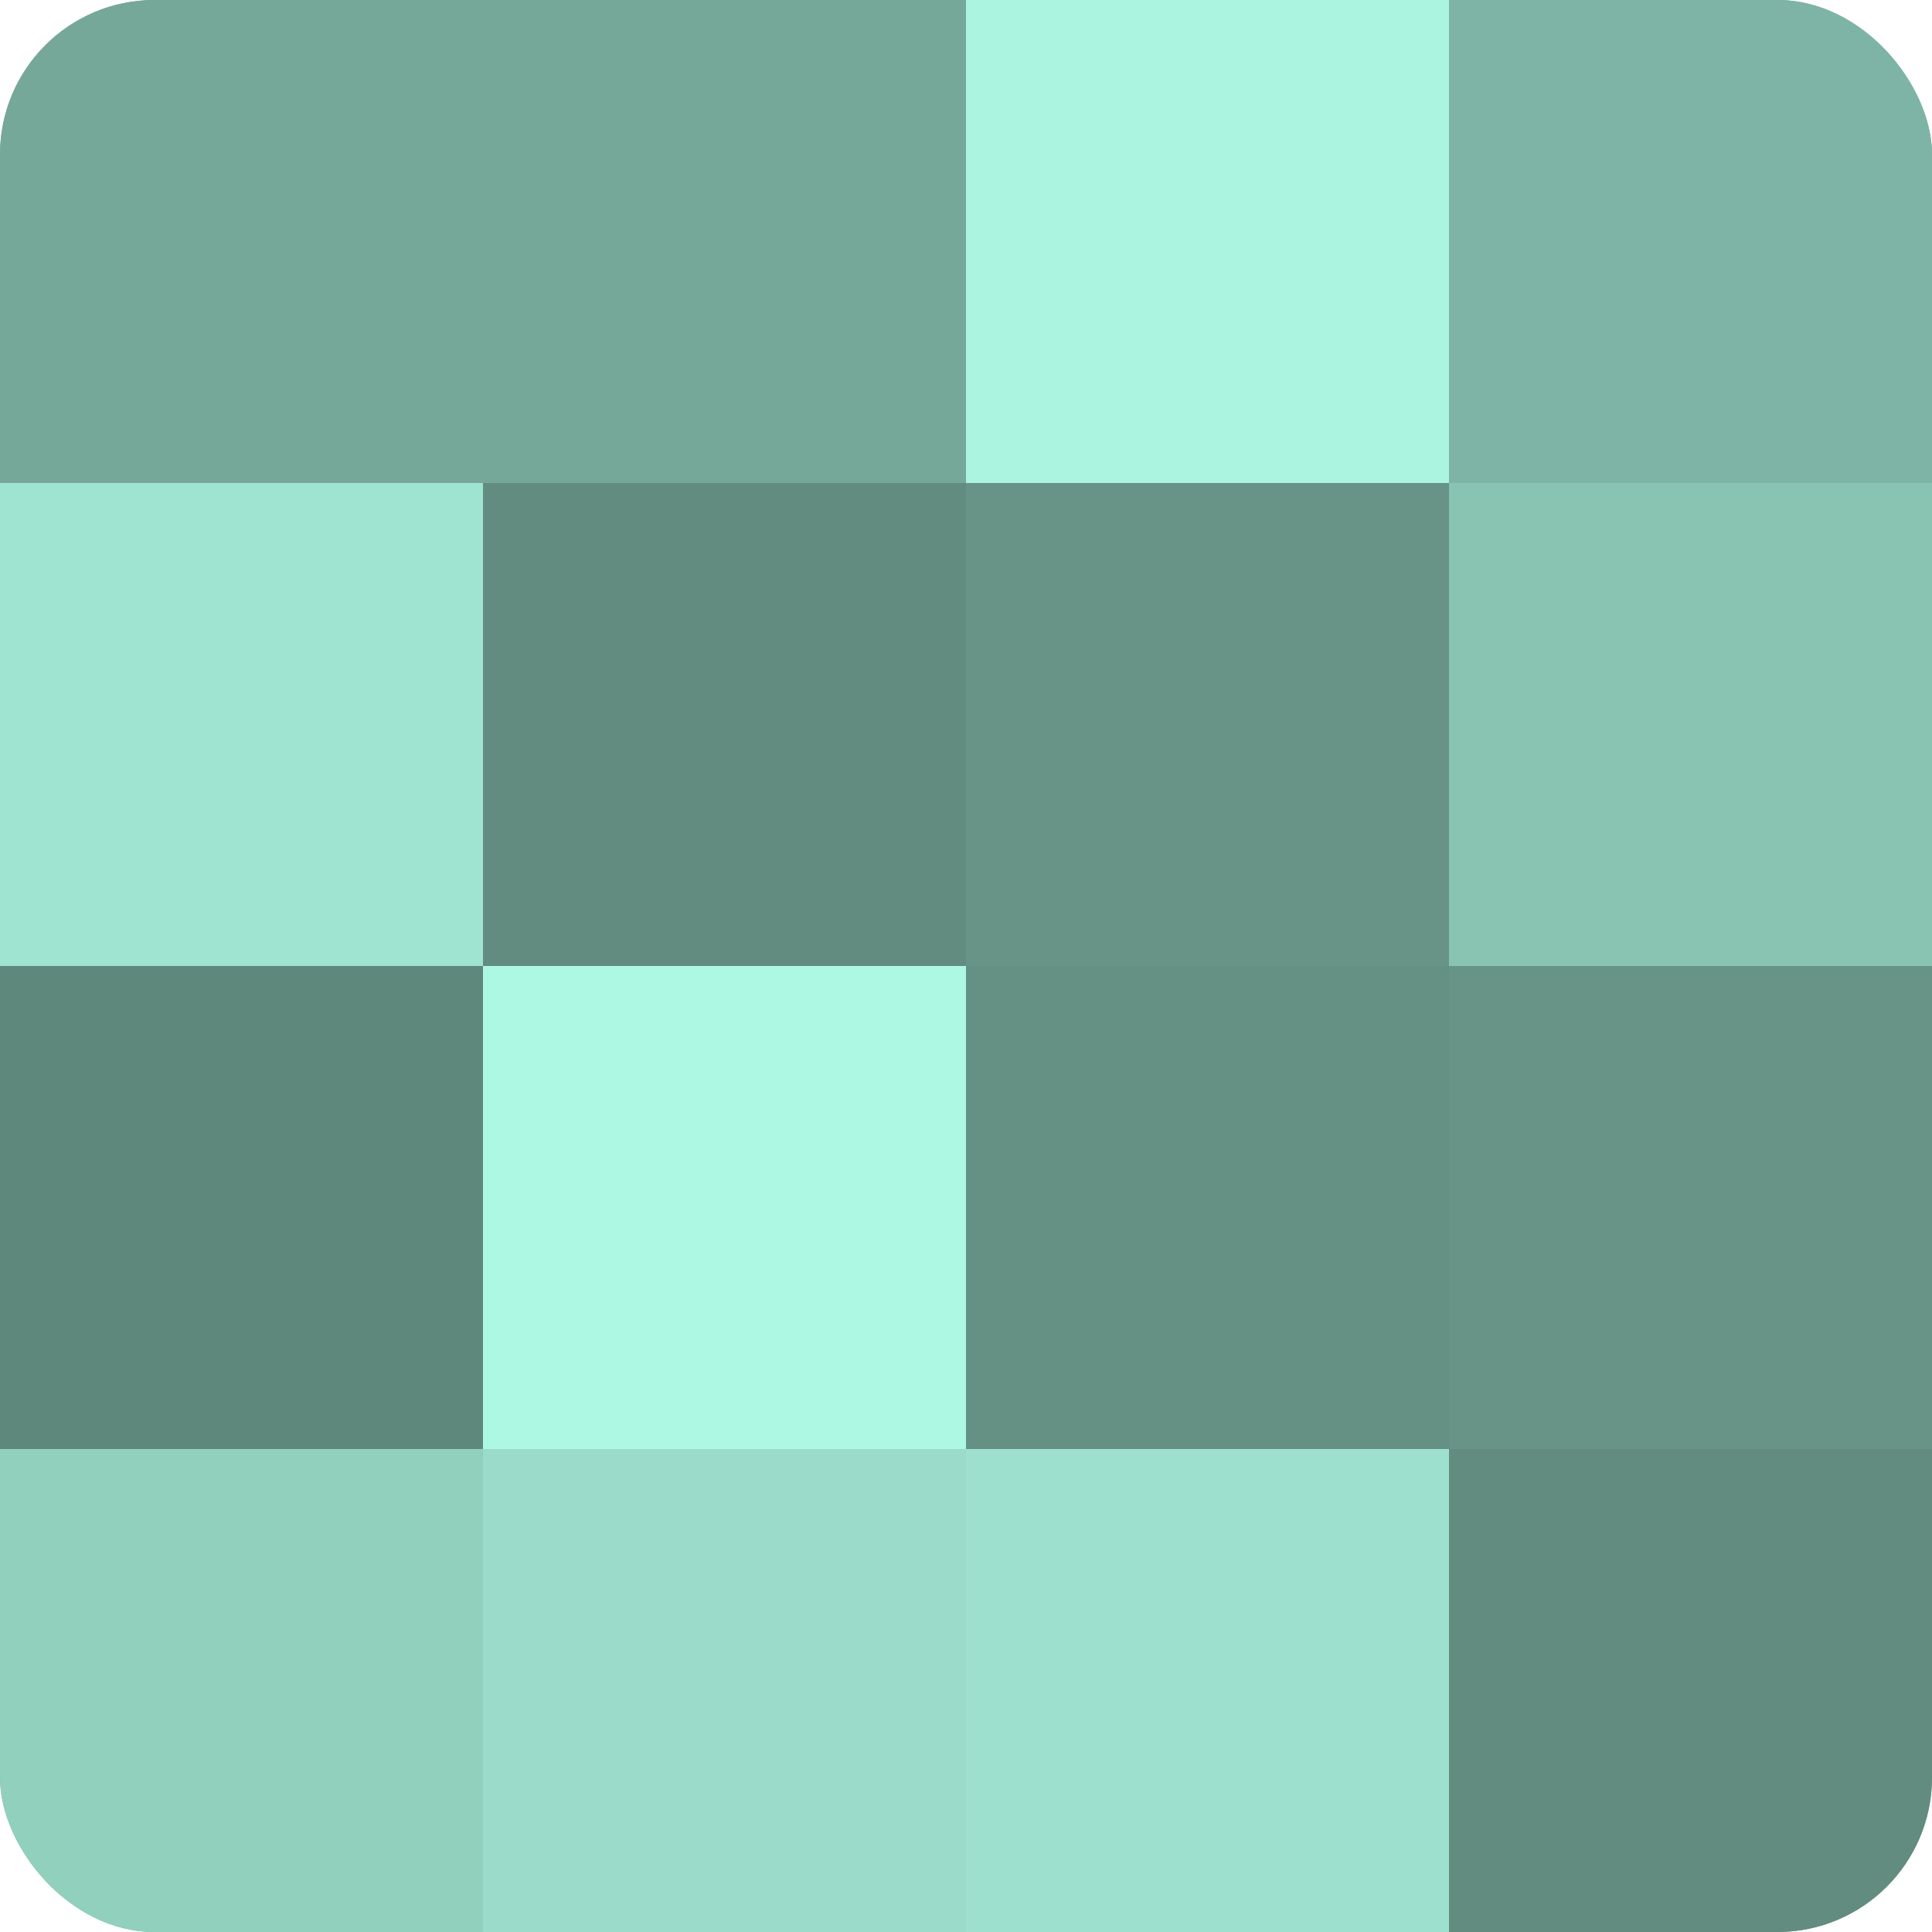 <?xml version="1.0" encoding="UTF-8"?>
<svg xmlns="http://www.w3.org/2000/svg" width="60" height="60" viewBox="0 0 100 100" preserveAspectRatio="xMidYMid meet"><defs><clipPath id="c" width="100" height="100"><rect width="100" height="100" rx="8" ry="8"/></clipPath></defs><g clip-path="url(#c)"><rect width="100" height="100" fill="#70a092"/><rect width="25" height="25" fill="#76a89a"/><rect y="25" width="25" height="25" fill="#9fe4d0"/><rect y="50" width="25" height="25" fill="#5f887c"/><rect y="75" width="25" height="25" fill="#92d0be"/><rect x="25" width="25" height="25" fill="#76a89a"/><rect x="25" y="25" width="25" height="25" fill="#628c80"/><rect x="25" y="50" width="25" height="25" fill="#adf8e3"/><rect x="25" y="75" width="25" height="25" fill="#9adcc9"/><rect x="50" width="25" height="25" fill="#abf4df"/><rect x="50" y="25" width="25" height="25" fill="#689487"/><rect x="50" y="50" width="25" height="25" fill="#659084"/><rect x="50" y="75" width="25" height="25" fill="#9de0cd"/><rect x="75" width="25" height="25" fill="#7eb4a5"/><rect x="75" y="25" width="25" height="25" fill="#89c4b3"/><rect x="75" y="50" width="25" height="25" fill="#689487"/><rect x="75" y="75" width="25" height="25" fill="#628c80"/></g></svg>
